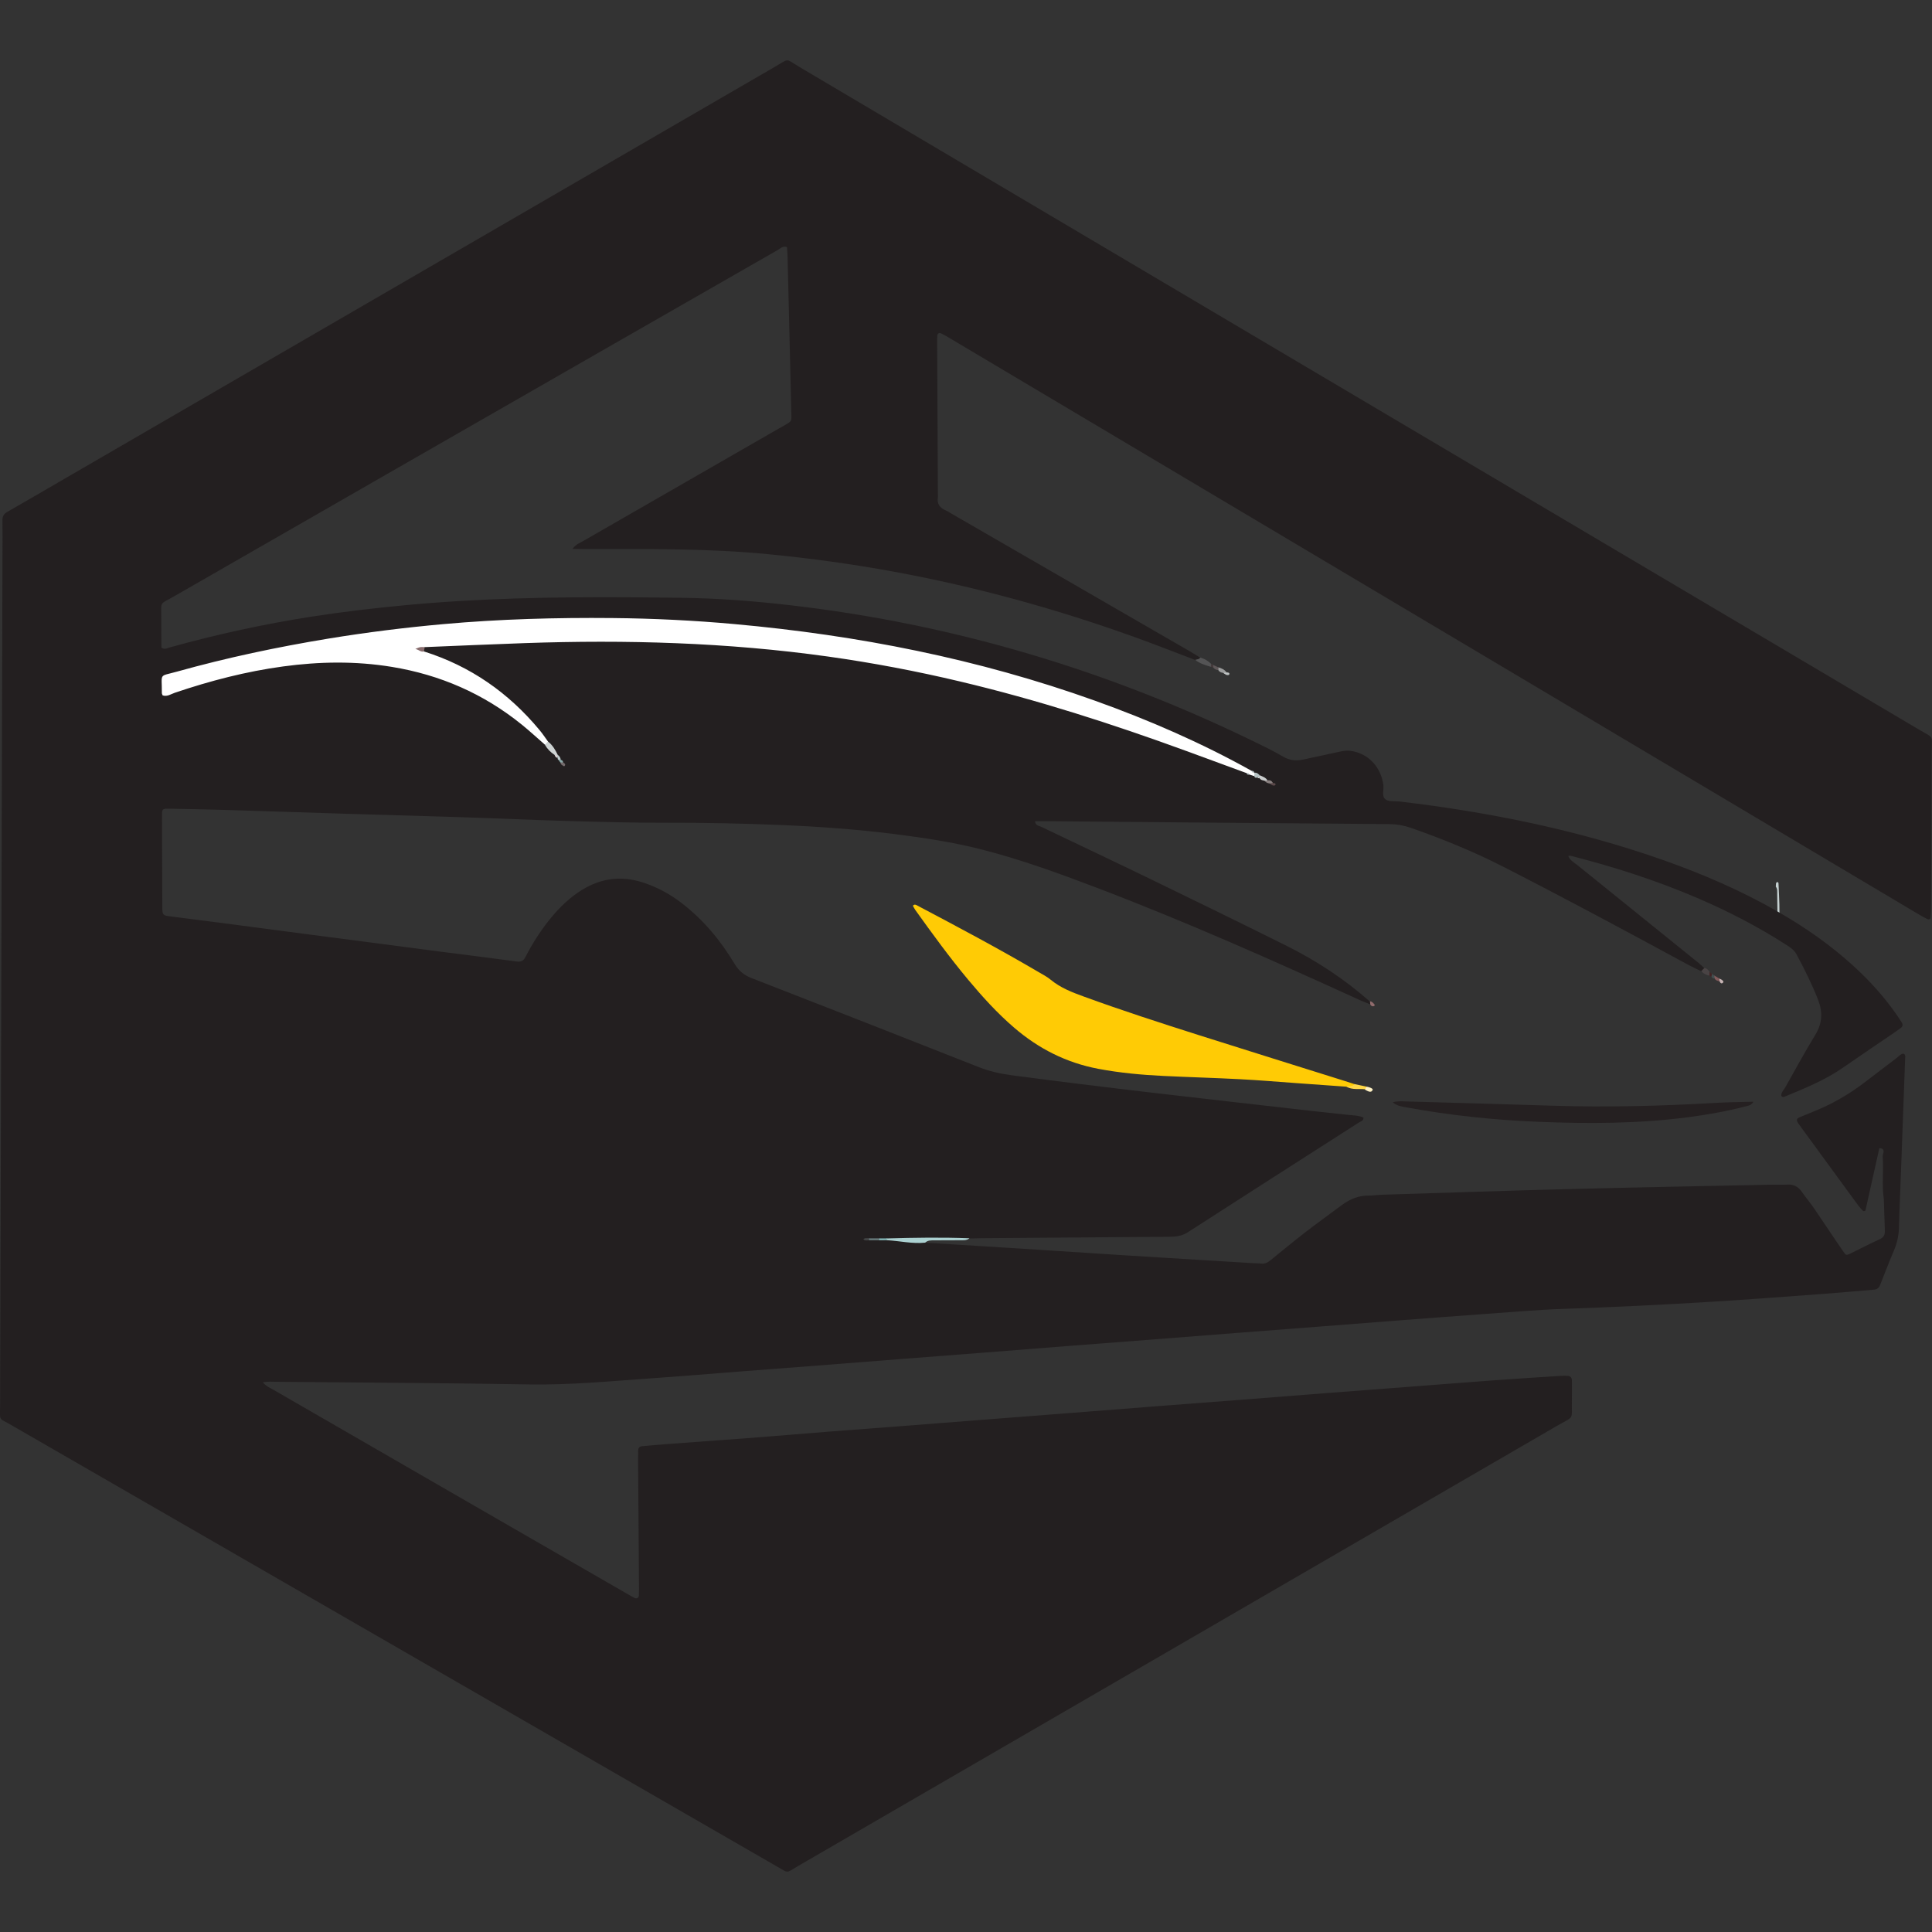 <?xml version="1.0" encoding="utf-8"?>
<!-- Generator: Adobe Illustrator 21.1.0, SVG Export Plug-In . SVG Version: 6.00 Build 0)  -->
<svg version="1.1" id="Слой_1" xmlns="http://www.w3.org/2000/svg" xmlns:xlink="http://www.w3.org/1999/xlink" x="0px" y="0px"
	 viewBox="0 0 4000 4000" style="enable-background:new 0 0 4000 4000;" xml:space="preserve">
<rect x="0" y="0" width="4000" height="4000" fill="#333333" stroke="none"/>
<style type="text/css">
	.st0{fill:#C5D1D1;}
	.st1{fill:#231F20;}
	.st2{fill:#FFCB05;}
	.st3{fill:#252021;}
	.st4{fill:#ABD1D1;}
	.st5{fill:#545455;}
	.st6{fill:#FFD847;}
	.st7{fill:#494344;}
	.st8{fill:#FFF2C4;}
	.st9{fill:#9C9D9D;}
	.st10{fill:#825A5B;}
	.st11{fill:#C6B4B4;}
	.st12{fill:#BDC2C2;}
	.st13{fill:#5E5758;}
	.st14{fill:#906B6C;}
	.st15{fill:#424E4F;}
	.st16{fill:#443B3C;}
	.st17{fill:#422425;}
	.st18{fill:#FFFFFF;}
	.st19{fill:#CED3D3;}
	.st20{fill:#886C6D;}
	.st21{fill:#CBCECE;}
	.st22{fill:#677A7B;}
	.st23{fill:#5A4849;}
	.st24{fill:#424445;}
	.st25{fill:#84B8B8;}
	.st26{fill:#B7C4C5;}
	.st27{fill:#746B6C;}
	.st28{fill:#887F7F;}
	.st29{fill:#8AA9A9;}
	.st30{fill:#BFCDCE;}
	.st31{fill:#E4F2F2;}
	.st32{fill:#DED5D6;}
</style>
<path class="st0" d="M3676.6,1835.8c0.2-2.6,0.1-5.2,0.6-7.7c0.2-0.8,1.7-1.5,2.8-1.9c0.4-0.2,1.3,0.5,1.6,0.9
	c0.4,0.4,0.5,1.2,0.6,1.8c1.2,28.9,3.1,57.8,1.3,86.7c-4.3-4.3-3.2-9.8-3.3-15c-0.3-16.5-0.4-33-0.7-49.6
	C3679.4,1845.8,3680.3,1840.3,3676.6,1835.8z"/>
<g>
	<path class="st1" d="M1915.4,2572.8c65.5,4,131,8,196.5,12.2c70.8,4.5,141.6,9.1,212.4,13.7c31.9,2,63.7,4,95.6,5.9
		c58.4,3.6,116.8,7.2,175.2,10.7c5.3,0.3,10.7,0.1,15.9,0.8c7.7,1,13.5-2.1,19.3-6.8c24.1-19.6,48-39.3,72.6-58.3
		c24.5-19,49.8-37,74.6-55.6c16.8-12.5,35-20.4,56.4-20.1c8.8,0.1,17.7-1.4,26.5-1.7c128.5-4,257.1-8.4,385.6-11.7
		c138.3-3.6,276.6-6.1,415-9c13.3-0.3,26.6,0.5,39.9-0.3c12.9-0.7,22.1,4.3,29.3,14.6c8.7,12.3,18.4,23.9,26.9,36.4
		c19.5,28.5,38.4,57.5,58.1,85.9c7.1,10.2,6.6,10.3,16.7,5.4c19.9-9.6,39.5-20.1,59.7-29.1c9-4,11.2-10,10.8-18.7
		c-0.9-21.3-1.4-42.5-2.1-63.8c-4.5-29.5-0.2-59.2-2.4-88.7c-0.4-5.6,7.7-16.7-6.9-17.5c-9.1,40.6-18.1,81.3-27.2,121.9
		c-0.6,2.6-0.9,5.3-2,7.7c-0.4,0.7-3.8,1.1-4.6,0.3c-3.7-3.7-7.3-7.6-10.4-11.9c-39.3-53.6-78.5-107.3-117.7-161
		c-2.1-2.9-4.2-5.7-6.2-8.7c-4.2-6.4-3.5-9.3,3.1-12.2c9.8-4.2,19.6-8.2,29.4-12.2c37.2-14.9,71.7-34.7,103.6-58.9
		c22.6-17.1,45-34.5,67.7-51.6c4.7-3.5,8.3-9.1,14.9-8.9c4,2.7,2.9,6.5,2.8,9.7c-2.9,79.8-5.8,159.5-8.8,239.3
		c-1.3,36.3-3.1,72.7-3.9,109c-0.4,17.1-3.6,33.2-10.3,49c-10.1,23.6-19.3,47.6-28.7,71.5c-2.5,6.5-6.4,9.6-13.6,10.1
		c-34.5,2.7-68.9,6.1-103.4,8.6c-76,5.6-152.1,11.4-228.2,16.1c-104.4,6.5-208.9,11.5-313.5,15.1c-54,1.9-107.9,6.8-161.9,10.6
		c-55.7,4-111.4,8.3-167.1,12.5c-60.1,4.6-120.2,9.4-180.3,14c-54.8,4.2-109.6,8.3-164.4,12.6c-60.1,4.7-120.2,9.5-180.3,14.1
		c-54.8,4.2-109.6,8.3-164.4,12.6c-59.2,4.6-118.4,9.3-177.7,14c-53.9,4.2-107.9,8.3-161.8,12.5c-61,4.7-122,9.6-183,14.3
		c-53.9,4.2-107.9,8.2-161.8,12.4c-61,4.7-122,9.9-183,14.1c-84,5.8-167.8,14-252.2,12.6c-174.7-3-349.4-3.8-524.1-5.5
		c-8.4-0.1-17-0.8-27.9,1.1c7.7,8.9,15.9,12,23.2,16.2c161.9,93.5,323.7,186.9,485.7,280.3c80.6,46.5,161.2,92.9,241.8,139.3
		c6.1,3.5,12.2,7.1,18.5,10.4c4.7,2.5,9.2,0.3,9.4-4.7c0.3-8.9,0.3-17.7,0.2-26.6c-0.6-84.3-1.2-168.5-1.8-252.8
		c0-7.1,0-14.2,0.2-21.3c0.1-5.2,3.1-8.1,8.1-8.5c15.9-1.5,31.8-2.9,47.7-4.1c56.6-4.2,113.2-8.2,169.8-12.5
		c56.6-4.3,113.1-9.1,169.7-13.6c54.8-4.3,109.6-8.3,164.4-12.5c59.2-4.6,118.4-9.3,177.7-13.9c53.9-4.2,107.8-8.3,161.8-12.5
		c61-4.7,122-9.6,183-14.3c53.9-4.2,107.9-8.2,161.8-12.4c60.1-4.6,120.2-9.4,180.3-14.1c54.8-4.2,109.6-8.3,164.4-12.5
		c61-4.7,122-9.5,183-14c46-3.4,92-6.2,138-9.2c4.4-0.3,8.9-0.3,13.3-0.2c6.3,0,10,3.1,10.1,9.6c0.1,13.3,0.3,26.6,0,39.9
		c-1,44.6,6.8,32.4-31.9,54.8c-523.3,303.7-1046.7,607.2-1570.2,910.7c-26,15.1-18,15.8-44.7,0.4
		c-528.1-304.3-1056.1-608.7-1584-913.2c-27.8-16-23.5-7.6-23.4-40.8c1.6-584.5,3.3-1168.9,4.9-1753.4c0.1-26.6,0.3-53.2,0-79.8
		c-0.1-8.1,3.1-12.8,10-16.8c41.5-23.7,82.8-47.9,124.2-71.9c488.1-283.1,976.3-566.3,1464.5-849.3c31.8-18.4,20.9-18,51.6,0.2
		c772.4,457,1544.7,914.1,2316.9,1371.3c32.9,19.5,27.2,9.7,27.1,47c-0.2,107.3-0.9,214.6-1.4,321.9c0,7.1-0.4,14.1-1.1,21.2
		c-0.3,3.3-3.9,3.9-6,2.9c-7.1-3.5-14.1-7.5-20.9-11.5c-252-149.9-504.1-299.8-756.1-449.7c-415-246.8-830-493.5-1245.1-740.3
		c-6.8-4.1-13.7-8.2-20.9-11.6c-3.7-1.7-6.9,0.7-7.3,4.8c-0.5,5.3-0.3,10.6-0.3,15.9c0.5,104.7,1,209.3,1.5,314c0,1.8,0.3,3.6,0,5.3
		c-2.3,13.6,4.4,21.6,16.2,26.7c4,1.7,7.8,4.3,11.6,6.5c164.2,94.8,328.3,189.6,492.5,284.5c7.7,4.4,15.1,9.2,22.7,13.8
		c0.1,9.4-5.2,7.1-10.5,4.8c-42.2-16-84.1-32.5-126.6-47.8c-161.9-58.2-327.3-103.7-496.6-134.8c-86.3-15.9-173.1-27.8-260.5-36.3
		c-125.6-12.3-251.5-10.6-377.4-10.6c-8.5,0-17-0.2-27.9-0.4c7.1-9.8,15.6-12.5,22.9-16.7c134.3-77.3,268.7-154.6,403.1-231.8
		c1.5-0.9,3.2-1.6,4.7-2.5c25.9-15.7,22.8-8.5,22.1-38.9c-2.3-104.6-5-209.2-7.5-313.8c-0.2-7-0.8-14-1.2-21.1
		c-8.8-3.1-13.8,2.9-19.5,6.2c-123,70.4-245.9,140.9-368.9,211.4c-293.5,168.4-587,336.7-880.3,505.3c-32.2,18.5-26.5,8.7-26.8,46.9
		c-0.1,20.3,0.2,40.6,0.3,59.7c7.4,4.4,12,0.8,16.9-0.6c96.5-26.9,194.2-48.2,293.2-63.7c63.9-10,128.2-17.5,192.6-23.6
		c154.7-14.7,309.8-17.5,465-16.6c36.4,0.2,72.7,0.7,109.1,1.1c75.4,0.9,150.5,6.7,225.4,15.4c334.8,38.6,653.2,133.3,956.2,280.4
		c21.5,10.4,43.1,20.8,63.7,32.9c14.1,8.3,27.9,9.4,43.2,5.9c25-5.7,50.3-10.6,75.3-16.3c8.8-2,17.3-2.6,26.3-0.7
		c34.2,7.1,58.2,34.1,63,70.2c1.4,10.2-4.4,23.6,5,29.9c7.2,4.8,18.8,2.9,28.4,4c186.1,22,368.9,58.9,546,121.3
		c82,28.9,161.5,63.3,237,106.6c56.3,32.3,109.3,69.1,157.3,113c33.5,30.6,63.8,64.1,89.6,101.5c3.5,5.1,7,10.3,10.2,15.6
		c2.7,4.5,1.5,8.3-2.8,11.3c-3.6,2.5-7.1,5.3-10.8,7.8c-35.9,24.5-71.9,48.6-107.6,73.5c-37.4,26.1-79.3,43-121,60.3
		c-2.3,0.9-5.2,1.8-7.5-1.6c-0.5-7,5.2-11.9,8.5-17.8c20.4-36.3,40.4-72.9,62-108.4c14.7-24.1,15.7-47.3,5.5-73.2
		c-12.7-32.3-28.1-63.1-44.4-93.5c-4.9-9.1-12.9-14.3-21.2-19.6c-58.2-37.5-119.5-69.2-183.1-96.5c-85.6-36.8-174-65.2-264.2-88.1
		c-0.8-0.2-1.7,0.3-4.1,0.7c3.9,9.5,12.6,13.7,19.5,19.3c83.4,67.5,167,134.7,250.4,202.1c4.1,3.3,7.8,7.1,11.7,10.7
		c1,5.3-0.6,7.9-6.4,6.3c-8.7-4.3-17.6-8.2-26.1-12.8c-126.8-68.8-253.8-137.1-382.2-202.7c-62.4-31.9-126.9-58.3-193-81.3
		c-14.3-5-28.7-7.5-44.1-7.7c-234.8-1.7-469.6-3.9-704.4-6c-9.7-0.1-19.3,0-29.3,0c0.6,9.3,8,9.3,13,11.7
		c74.2,35.6,148.6,70.6,222.6,106.5c94.7,45.9,189.3,92.1,283.5,139c62.9,31.2,121.3,69.5,174,116.1c1.6,1.2,2.2,2.4,1.8,3.7
		c-0.4,1.3-0.9,2-1.4,2c-7.3-3-14.8-5.7-22-9c-179.5-82.1-359.8-162.2-544.3-232.4c-78.6-29.9-157.5-58.7-239.2-79.4
		c-58.5-14.9-117.9-23.8-177.7-31.4c-78.3-9.9-157-15.6-235.8-18.9c-79.7-3.3-159.5-4.9-239.3-4.7c-68.3,0.2-136.5-1.8-204.7-3.7
		c-71.8-2-143.5-5.4-215.3-7.7c-79.7-2.6-159.5-4.7-239.3-7.1c-85.1-2.6-170.1-5.6-255.2-8.1c-38.1-1.1-76.2-1.8-114.3-2.5
		c-13-0.2-14,0.8-14,13.2c-0.1,35.5,0.2,70.9,0.3,106.4c0.1,29.3,0.1,58.5,0.4,87.8c0.1,11.6,1.9,13.7,13.7,15.2
		c44.8,5.9,89.6,11.5,134.4,17.3c48.3,6.3,96.6,12.7,144.9,19.1c46.6,6.1,93.1,12.1,139.7,18.2c48.3,6.3,96.6,12.8,144.9,19
		c51.8,6.7,103.7,13,155.5,20.1c9.4,1.3,14.6-1,18.9-9.6c13.3-26.1,29-50.8,47.1-73.8c17.6-22.4,37.3-42.7,60.9-59
		c42.1-29.1,87.1-37,136.3-20.7c29,9.6,55.2,23.9,79.2,42.4c44.8,34.6,80.4,77.4,109.3,125.7c8.8,14.6,19.6,23.4,35.3,29.5
		c156.7,60.9,313.2,122.1,469.6,184c22.6,8.9,45.6,14.1,69.3,17.2c46.5,6.2,93.1,12.1,139.7,17.9c52.8,6.5,105.5,12.8,158.3,19
		c52.8,6.2,105.6,12.1,158.4,18.2c56.3,6.4,112.7,12.9,169,19.2c23.8,2.7,47.6,5.1,71.4,7.7c10.5,1.1,21.3,1,31.1,5.6
		c0,7-6.2,8-10.3,10.6c-117.8,75.6-235.8,150.8-353.4,226.7c-12.1,7.8-24.3,9.3-37.7,9.4c-128.5,0.9-257.1,1.9-385.6,2.9
		c-9.7,0.1-19.5,0.4-29.2,0.6c-55.1,2.2-110.2,6.4-165.4,2c-6.2,0-12.3,0-18.5,0c-7,0-14,0-21,0c-4.2-1.3-9.8,3-13.2-3.9
		c2.7,7.6,8.4,2.3,12.1,4c6.8,0,13.6,0,20.3,0c5.8,0,11.6,0,17.4,0C1864.5,2567.1,1890.4,2565.7,1915.4,2572.8z"/>
	<path class="st2" d="M2787.7,2249.9c-34.4-2.5-68.9-4.9-103.3-7.4c-38.9-2.8-77.7-6.1-116.6-8.1c-53.1-2.8-106.2-4.2-159.3-6.8
		c-45.1-2.2-89.9-6.3-134.5-14.7c-66.1-12.5-123.6-41.6-174.3-85.2c-35.1-30.1-65.9-64.2-95.5-99.6c-38.6-46.3-74-95-109.1-144
		c-2-2.8-3.5-6-5.1-8.9c3.7-4,6.7-1.7,9.7-0.1c83.7,44.2,167.4,88.6,249.1,136.6c9.2,5.4,18.8,10.3,26.9,17
		c20.3,16.7,44.1,25.8,68.3,34.6c78.1,28.5,157.1,54.1,236.4,79.3c101.1,32.1,202.4,63.6,303.6,95.4c6.7,2.1,13.5,4.3,20.2,6.5
		C2802.3,2257.1,2793.9,2250.2,2787.7,2249.9z"/>
	<path class="st3" d="M3630.5,2281c-4.9,8-11.5,8.4-17,9.8c-39.5,10.1-79.5,17.3-119.9,22.5c-102.3,13.2-205,13.4-307.7,9.3
		c-92.9-3.6-185.4-13.5-276.9-30.4c-8.5-1.6-16.9-2.8-25.5-9.9c10-3,18.5-2.2,26.9-1.9c100.9,2.9,201.8,5.5,302.7,8.8
		c112.5,3.6,224.9,0.8,337.2-5.7C3576.6,2281.9,3602.8,2281.8,3630.5,2281z"/>
	<path class="st4" d="M1915.4,2572.8c-26.7,2.7-52.8-3.6-79.2-5.1c-1.8-0.9-2.4-1.8-1.7-2.6c0.6-0.8,1.3-1.1,1.9-1.1
		c56.9-1.6,113.8-2.5,170.8-0.3c-5.9,5-13,4-19.9,4.1c-17.4,0.1-34.8,0.1-52.2,0.2C1928.2,2568,1921.1,2567.5,1915.4,2572.8z"/>
	<path class="st5" d="M2474.5,1366.2c3.6-1.4,8.1-0.8,10.5-4.8c8.5,2.4,15.9,6.5,22.1,12.7c1.4,1.5,1.9,3,1.3,4.4
		c-0.5,1.4-1.1,2.1-1.6,2.1C2495.6,1377,2484,1373.9,2474.5,1366.2z"/>
	<path class="st6" d="M2787.7,2249.9c5.4-2.2,12.4,0.6,16.5-5.5c8.5,1.8,17.1,3.7,25.6,5.5c3,5,1,6.3-4,5.3
		C2813.1,2253.8,2799.7,2256.9,2787.7,2249.9z"/>
	<path class="st7" d="M3522.4,2010.4c2.1-2.1,4.2-4.2,6.4-6.3c5.1,0.7,8.2,4.1,10.7,8.3c2.4,2.5,2.4,5.1,0,7.6
		C3532.7,2018.6,3526.7,2016,3522.4,2010.4z"/>
	<path class="st8" d="M2825.9,2255.2c1.3-1.8,2.7-3.5,4-5.3c5,0.8,13.2,3.7,12.1,6.5c-2.7,6.9-9.3,3.2-14.3,0.6
		C2826.9,2256.6,2826.5,2255.8,2825.9,2255.2z"/>
	<path class="st9" d="M2532.6,1393.1c-4.2-0.4-7.9-1.8-10.1-5.7c-1.8-1.3-2.3-2.6-1.7-3.8c0.7-1.2,1.3-1.8,2-1.8
		c6.6,1.8,12.7,4.6,16.8,10.4C2537.6,1394.6,2535.2,1394.9,2532.6,1393.1z"/>
	<path class="st10" d="M3549.4,2019.8c3.5,2.1,6.9,4.2,10.4,6.3c1.8,1.1,2.5,2.3,2.1,3.6c-0.5,1.4-1,2-1.5,2
		c-4.2-0.7-8.2-1.7-10.4-5.9c-1.5-1.2-2.1-2.5-1.7-3.9C3548.5,2020.5,3548.9,2019.8,3549.4,2019.8z"/>
	<path class="st11" d="M3560.3,2031.8c-0.2-1.9-0.4-3.7-0.6-5.6c1.6,0.7,3.3,1.1,4.7,2.1c2,1.4,4.9,3.7,3.2,5.8
		C3564.6,2037.6,3561.8,2035.7,3560.3,2031.8z"/>
	<path class="st12" d="M2532.6,1393.1c2.3-0.3,4.7-0.6,7-0.9c2.6,0,6.1,0.2,5.7,3.3c-0.3,2.7-4,2.6-6.3,1.7
		C2536.7,1396.3,2534.7,1394.6,2532.6,1393.1z"/>
	<path class="st13" d="M2522.8,1381.8c-0.1,1.9-0.2,3.7-0.3,5.6c-4.3-0.4-8.1-1.7-10.6-5.7c-1.5-1.1-2-2.2-1.5-3.3
		c0.5-1.1,1-1.6,1.5-1.6C2515.6,1378.4,2519.2,1380.1,2522.8,1381.8z"/>
	<path class="st14" d="M2836.9,2078.9c-0.1-1.9-0.3-3.8-0.4-5.7c3.9,0.1,6,3,8.4,5.5c1.7,1.8,1.9,3-0.1,4.2
		c-0.7,0.4-1.6,0.6-2.3,0.5C2839.7,2083.1,2837.6,2081.8,2836.9,2078.9z"/>
	<path class="st15" d="M3549.4,2019.8c0.2,2,0.4,4,0.5,6c-3,0.1-5.6-0.7-6.5-4c-1.5-2.3-1.1-4.1,1.2-5.5
		C3546.2,2017.5,3547.8,2018.7,3549.4,2019.8z"/>
	<path class="st16" d="M2512,1376.7c-0.1,1.7-0.1,3.3,0,5c-1.7-0.4-3.3-0.8-5-1.1c0.1-2.2,0.2-4.3,0.3-6.5
		C2508.8,1375,2510.4,1375.9,2512,1376.7z"/>
	<path class="st17" d="M3544.6,2016.3c-0.4,1.8-0.8,3.7-1.2,5.5c-1.7,0.2-3.1-0.4-4.1-1.9c0-2.5,0-5.1,0-7.6
		C3541.1,2013.7,3542.9,2015,3544.6,2016.3z"/>
	<path class="st18" d="M877.8,1348.8c96.2,30.3,175.3,85.6,239.4,162.9c6.2,7.4,11.5,15.5,17.2,23.3c1.5,5.6-1,7.5-6.3,6.7
		c-16-13.9-31.6-28.4-48.1-41.7c-78.9-63.8-168.7-102.9-268.8-119.3c-75.1-12.3-150-11.1-225.1-0.9c-76.7,10.4-151,29.7-224.2,54.5
		c-8,2.7-15.7,8.6-25.2,5.4c-0.6-1.8-1.7-3.4-1.6-5.1c0.3-42.3-7.3-33.3,31.4-44.1c103.3-28.9,208-51,313.8-68.4
		c78.8-12.9,157.9-22.8,237.3-29.9c116.7-10.5,233.6-13.7,350.7-12.6c84.3,0.8,168.4,4.9,252.3,12.5c255.1,23,504.7,72,746.4,158.6
		c111.9,40.1,220.5,87.3,324.4,145.3c2.2,0.7,4.1,2,5.6,3.6l0.4,0.2c1.8,2.5,1.7,4.9-0.5,7.1c-3.5-1.1-7.1-2.3-10.6-3.4
		c-1.8-0.8-3.6-1.7-5.3-2.8c-41.5-15.2-82.9-30.5-124.4-45.7c-153.7-56.2-309.3-106.2-468.6-144c-90.4-21.5-181.6-38.8-273.6-51.7
		c-208.5-29.2-418-35.1-628.1-27.8c-69,2.4-138,5.5-207,8.3C874.6,1342.2,870.1,1344.5,877.8,1348.8z"/>
	<path class="st19" d="M1128.1,1541.9c2.1-2.2,4.2-4.5,6.3-6.7c9.5,7.2,15.3,17.1,20.3,27.6c0,0-1.4,2.2-1.4,2.2
		c-1.6-0.7-3.2-1.4-4.9-1.9C1139.9,1557.6,1133.1,1550.6,1128.1,1541.9z"/>
	<path class="st20" d="M877.8,1348.8c-6.8,1.8-10.7-3.8-17.9-5.2c9.9-4.4,9.9-4.4,19.4-3.7C878.8,1342.9,878.3,1345.9,877.8,1348.8z
		"/>
	<path class="st21" d="M2608,1605.1c6.1,2.6,12.6,4.5,16.2,10.7c-1.9,2.1-4,2.1-6.2,0.4c-4.2-0.5-8.3-1.4-10.6-5.6
		c-0.6-1-1.2-2-1.7-3C2606.5,1606.8,2607.3,1606,2608,1605.1z"/>
	<path class="st22" d="M1820.6,2567.8c-7,0-14,0-21.1,0c-2.2-0.9-2.9-1.8-2.1-2.7c0.7-0.9,1.4-1.3,2.2-1.3c7,0,14,0.1,21,0.1
		c1.5,0.9,1.9,1.8,1.4,2.6C1821.6,2567.3,1821.1,2567.8,1820.6,2567.8z"/>
	<path class="st23" d="M2635.3,1621.2c2.5,0,5.9,0,5.5,3.1c-0.3,2.5-3.9,2.5-6.1,1.7c-2.3-0.9-4.2-2.6-6.3-3.9
		C2630.3,1618.9,2632.6,1618.6,2635.3,1621.2z"/>
	<path class="st24" d="M1799.6,2563.8c-0.3,1.3-0.3,2.7-0.1,4c-2.6,0.1-5.2,0.6-7.8,0.3c-1.5-0.2-2.9-1.5-4.4-2.3
		c1.5-0.8,2.9-2.1,4.4-2.3C1794.4,2563.2,1797,2563.6,1799.6,2563.8z"/>
	<path class="st25" d="M1820.6,2567.8c-0.3-1.3-0.3-2.6,0-3.9c5.3,0,10.5,0.1,15.8,0.1c-0.1,1.2-0.2,2.5-0.2,3.7
		C1831,2567.7,1825.8,2567.7,1820.6,2567.8z"/>
	<path class="st26" d="M2596.9,1607c0.2-2.4,0.3-4.7,0.5-7.1c4.8-0.7,7.7,2.2,10.6,5.2c0,0-1.2,2.1-1.2,2.1c-1.6,0.6-3,1.4-4.2,2.7
		C2599.8,1610.7,2597.6,1610.3,2596.9,1607z"/>
	<path class="st27" d="M1166,1578.6c3.2,1.9,6,4.2,2.4,7.8c-0.5,0.5-4.2-1.7-6-3.3c-1.2-1-1.6-3-2.4-4.6
		C1162,1576.5,1164,1576.6,1166,1578.6z"/>
	<path class="st28" d="M2635.3,1621.2c-2.3,0.3-4.6,0.6-6.8,0.9c-4.2-0.7-8-2-10.4-5.9c2.1-0.1,4.1-0.3,6.2-0.4
		C2629.4,1614.7,2633.1,1616.3,2635.3,1621.2z"/>
	<path class="st29" d="M1166,1578.6c-2,0-4,0-6-0.1c-1.2-1.7-2.4-3.5-3.6-5.2c1.5-2.5,2.9-2.5,4.4,0
		C1164.2,1573.3,1165.4,1575.6,1166,1578.6z"/>
	<path class="st30" d="M1160.7,1573.3l-2.2-0.4c0,0-2.2,0.4-2.2,0.4c-1.6-1-2.2-2.3-1.5-4.1c-1-1.7-1.4-3.5-1.4-5.5
		c0,0,1.3-0.9,1.3-0.9C1158.2,1565.4,1160.8,1568.6,1160.7,1573.3z"/>
	<path class="st31" d="M2602.7,1609.9c1.4-0.9,2.8-1.8,4.2-2.7c0.2,1.2,0.4,2.3,0.6,3.5c0,0-2.5,0.2-2.5,0.2L2602.7,1609.9z"/>
	<path class="st26" d="M2581,1600.8c2.9-1.2,4.7-0.3,5.3,2.8C2583.5,1604.6,2581.8,1603.5,2581,1600.8z"/>
	<path class="st26" d="M2597,1599.7c-3.1,0.7-5-0.4-5.6-3.6C2594.5,1595.4,2596.1,1597,2597,1599.7z"/>
	<path class="st32" d="M1153.3,1563.7c0.5,1.8,1,3.7,1.4,5.5c-3.6-0.5-5.5-2.8-6.4-6.1C1150.1,1563,1151.7,1563.2,1153.3,1563.7z"/>
</g>
</svg>
